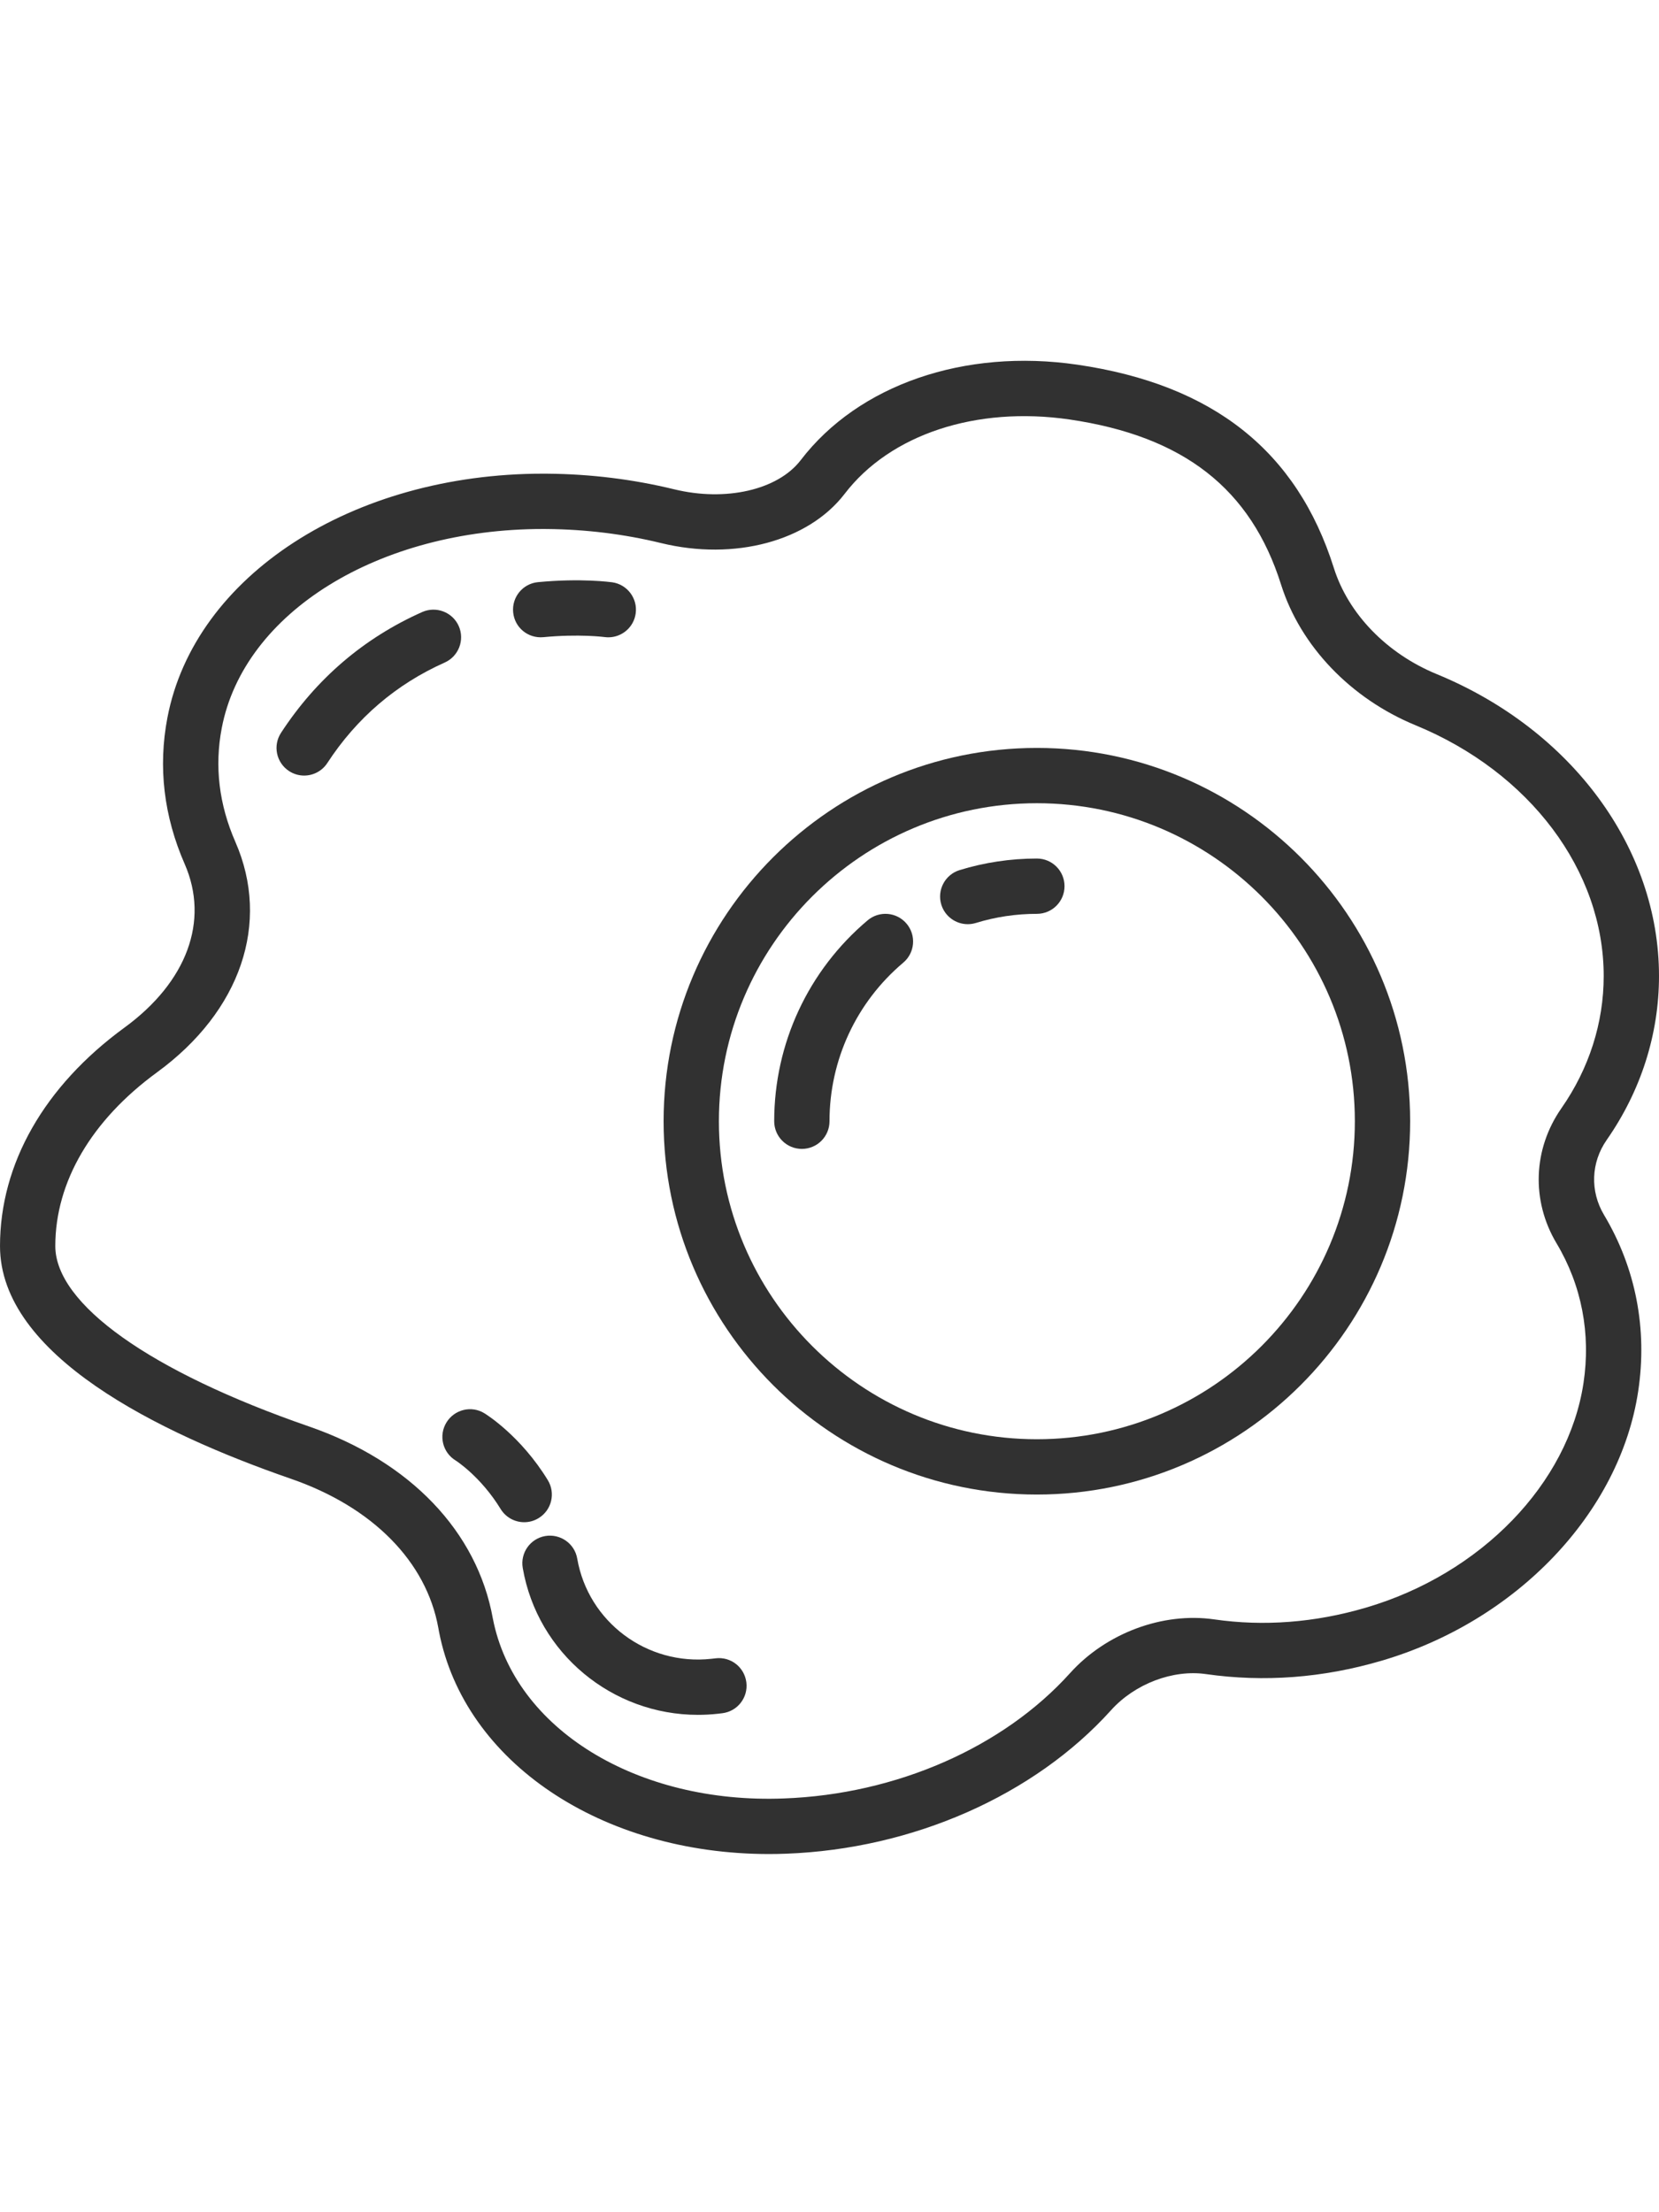 <svg height="512pt" viewBox="0 -26 512 512" xmlns="http://www.w3.org/2000/svg"><path fill="#313131" d="m495.863 240.43c10.562-15.141 16.137-32.633 16.137-50.586 0-39.441-26.938-76.016-68.633-93.168-15.387-6.332-27.238-18.57-31.711-32.723-11.383-36.098-37.273-56.621-79.156-62.746-34.84-5.094-67.559 6.184-85.375 29.445-7.039 9.199-23.145 12.895-39.074 9.004-12.613-3.07-25.738-4.703-39.016-4.812-.477 0-.938-.008-1.418-.008-58.914 0-107.562 31.504-115.949 75.281-2.918 15.223-1.125 30.43 5.34 45.199 7.648 17.504.703 36.371-18.609 50.465-24.754 18.082-38.398 42.02-38.398 67.398 0 33.672 48.82 57.641 89.77 71.816 25.234 8.719 41.824 25.555 45.508 46.039l.215 1.184c7.84 40.301 50.254 68.582 101.836 68.582 1.73 0 3.473-.035 5.23-.102 39.152-1.434 76.656-17.996 100.352-44.305 7.297-8.098 19.055-12.613 29.34-11.113 17.816 2.543 35.977 1.188 54.016-4.102 41.777-12.23 73.641-45.645 79.305-83.16 2.902-19.215-.738-38.039-10.535-54.434-4.359-7.305-4.047-16.18.828-23.156zm-7.168 75.039c-4.684 31.078-31.699 58.93-67.227 69.324-15.66 4.59-31.43 5.812-46.777 3.594h-.012c-15.855-2.281-33.312 4.238-44.441 16.586-20.66 22.938-53.664 37.402-88.301 38.676-45.203 1.766-83.191-21.336-89.832-55.504-4.828-26.871-25.512-48.484-56.746-59.289-49.023-16.953-78.293-37.773-78.293-55.68 0-19.777 11.152-38.824 31.402-53.605 25.84-18.875 35.098-46.113 24.176-71.09-5.059-11.547-6.477-23.367-4.207-35.141 6.836-35.738 48.438-61.434 99.156-61.434.438 0 .863.008 1.289.008 11.965.113 23.781 1.57 35.125 4.336 22.664 5.531 45.449-.578 56.668-15.195 14.047-18.348 40.586-27.121 69.359-22.949 35.246 5.156 56.004 21.359 65.34 50.996 5.973 18.934 21.496 35.141 41.5 43.375 35.266 14.504 58.059 44.883 58.059 77.379 0 14.445-4.512 28.562-13.062 40.816-8.766 12.578-9.336 28.543-1.484 41.676 7.734 12.938 10.613 27.855 8.309 43.121zm0 0"/><path fill="#313131" d="m320 119.469c-63.523 0-115.199 51.668-115.199 115.199 0 63.527 51.676 115.199 115.199 115.199s115.199-51.68 115.199-115.199c0-63.523-51.676-115.199-115.199-115.199zm0 213.332c-54.109 0-98.133-44.023-98.133-98.133 0-54.113 44.023-98.137 98.133-98.137s98.133 44.023 98.133 98.137c0 54.109-44.023 98.133-98.133 98.133zm0 0"/><path fill="#313131" d="m320 153.602c-8.125 0-16.152 1.203-23.844 3.566-4.504 1.391-7.031 6.168-5.648 10.668 1.137 3.668 4.508 6.023 8.156 6.023.828 0 1.672-.121 2.512-.375 6.066-1.871 12.398-2.816 18.824-2.816 4.719 0 8.531-3.816 8.531-8.535s-3.812-8.531-8.531-8.531zm0 0"/><path fill="#313131" d="m267.766 172.672c-18.328 15.453-28.832 38.043-28.832 61.996 0 4.719 3.812 8.535 8.535 8.535 4.719 0 8.531-3.816 8.531-8.535 0-18.91 8.305-36.746 22.766-48.938 3.602-3.039 4.062-8.422 1.027-12.023-3.039-3.609-8.414-4.07-12.027-1.035zm0 0"/><path fill="#313131" d="m141.578 81.859c-1.922-4.301-6.949-6.227-11.266-4.332-17.996 8.012-32.664 20.547-43.578 37.273-2.586 3.949-1.469 9.23 2.473 11.809 1.434.938 3.055 1.391 4.652 1.391 2.781 0 5.512-1.355 7.152-3.863 9.086-13.93 21.281-24.355 36.23-31.012 4.309-1.922 6.238-6.973 4.336-11.266zm0 0"/><path fill="#313131" d="m167.688 85.293c11-1.051 18.68-.062 18.867-.043.402.059.793.086 1.188.086 4.18 0 7.84-3.074 8.438-7.34.66-4.668-2.594-8.984-7.262-9.645-.391-.051-9.648-1.312-22.883-.039-4.695.449-8.125 4.625-7.664 9.316.449 4.684 4.574 8.105 9.316 7.664zm0 0"/><path fill="#313131" d="m220.809 400.41-1.273.145c-19.883 2.176-38.016-11.383-41.395-30.934-.805-4.652-5.223-7.723-9.855-6.953-4.652.801-7.758 5.211-6.957 9.855 4.559 26.402 27.641 45.328 54.051 45.328 2.031 0 4.09-.109 6.16-.34l1.391-.164c4.68-.578 7.996-4.848 7.41-9.523-.59-4.676-4.805-8.004-9.531-7.414zm0 0"/><path fill="#313131" d="m166.238 357.137c4.02-2.457 5.281-7.703 2.816-11.73-8.375-13.691-19.082-20.336-19.543-20.609-4-2.492-9.27-1.195-11.727 2.824-2.465 4.02-1.203 9.27 2.824 11.727.078.051 7.734 4.914 13.895 14.977 1.613 2.629 4.41 4.078 7.285 4.078 1.523 0 3.059-.41 4.449-1.266zm0 0"/></svg>